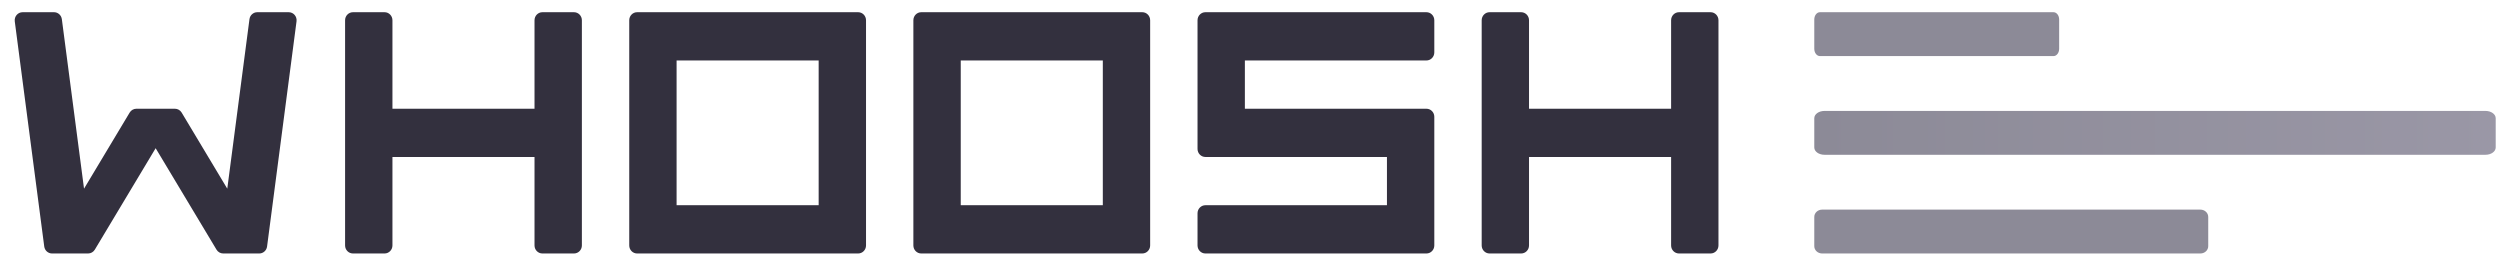 <svg width="181" height="19" viewBox="0 0 181 19" fill="none" xmlns="http://www.w3.org/2000/svg">
<g clip-path="url(#clip0_8742_1924)">
<path fill-rule="evenodd" clip-rule="evenodd" d="M19.336 17.847C19.299 18.136 19.056 18.352 18.77 18.352H18.25H16.494H16.161C15.962 18.352 15.778 18.247 15.675 18.074L11.269 10.73L6.865 18.074C6.761 18.247 6.576 18.352 6.378 18.352H6.044H4.288H3.769C3.483 18.352 3.24 18.136 3.203 17.847L1.069 1.544C1.025 1.195 1.29 0.884 1.636 0.884H3.912C4.198 0.884 4.44 1.1 4.478 1.39L6.084 13.66L9.388 8.15C9.492 7.977 9.677 7.872 9.876 7.872H10.574H11.965H12.663C12.862 7.872 13.047 7.977 13.151 8.15L16.455 13.66L18.061 1.39C18.098 1.1 18.341 0.884 18.626 0.884H20.902C21.249 0.884 21.515 1.195 21.469 1.544L19.336 17.847ZM41.556 18.352H39.271C38.954 18.352 38.699 18.092 38.699 17.77V11.365H28.413V17.77C28.413 18.092 28.157 18.352 27.842 18.352H25.556C25.24 18.352 24.984 18.092 24.984 17.77V1.467C24.984 1.145 25.24 0.884 25.556 0.884H27.842C28.157 0.884 28.413 1.145 28.413 1.467V7.872H38.699V1.467C38.699 1.145 38.954 0.884 39.271 0.884H41.556C41.872 0.884 42.128 1.145 42.128 1.467V17.77C42.128 18.092 41.872 18.352 41.556 18.352ZM48.985 14.858H59.271V4.378H48.985V14.858ZM62.129 18.352H60.986H59.843H48.413H47.271H46.127C45.812 18.352 45.557 18.092 45.557 17.77V1.467C45.557 1.145 45.812 0.884 46.127 0.884H47.271H48.413H59.843H60.986H62.129C62.444 0.884 62.7 1.145 62.7 1.467V17.77C62.7 18.092 62.444 18.352 62.129 18.352ZM69.558 14.858H79.844V4.378H69.558V14.858ZM82.701 18.352H81.558H80.415H68.986H67.843H66.7C66.383 18.352 66.128 18.092 66.128 17.77V1.467C66.128 1.145 66.383 0.884 66.7 0.884H67.843H68.986H80.415H81.558H82.701C83.016 0.884 83.271 1.145 83.271 1.467V17.77C83.271 18.092 83.016 18.352 82.701 18.352ZM103.273 18.352H87.272C86.957 18.352 86.701 18.092 86.701 17.77V15.441C86.701 15.119 86.957 14.858 87.272 14.858H100.415V11.365H87.272C86.957 11.365 86.701 11.104 86.701 10.783V7.872V4.378V1.467C86.701 1.145 86.957 0.884 87.272 0.884H103.273C103.588 0.884 103.844 1.145 103.844 1.467V3.796C103.844 4.117 103.588 4.378 103.273 4.378H90.129V7.872H103.273C103.588 7.872 103.844 8.132 103.844 8.454V11.365V14.858V17.77C103.844 18.092 103.588 18.352 103.273 18.352ZM123.845 18.352H121.559C121.244 18.352 120.988 18.092 120.988 17.77V11.365H110.701V17.77C110.701 18.092 110.446 18.352 110.13 18.352H107.844C107.53 18.352 107.274 18.092 107.274 17.77V1.467C107.274 1.145 107.53 0.884 107.844 0.884H110.13C110.446 0.884 110.701 1.145 110.701 1.467V7.872H120.988V1.467C120.988 1.145 121.244 0.884 121.559 0.884H123.845C124.161 0.884 124.417 1.145 124.417 1.467V17.77C124.417 18.092 124.161 18.352 123.845 18.352Z" fill="#33303E"/>
<path fill-rule="evenodd" clip-rule="evenodd" d="M159.306 15.176H131.925C131.609 15.176 131.354 15.413 131.354 15.706V17.823C131.354 18.116 131.609 18.352 131.925 18.352H159.306C159.622 18.352 159.876 18.116 159.876 17.823V15.706C159.876 15.413 159.622 15.176 159.306 15.176Z" fill="#8C8A97"/>
<path fill-rule="evenodd" clip-rule="evenodd" d="M132.091 8.031C131.685 8.031 131.354 8.267 131.354 8.56V10.677C131.354 10.97 131.685 11.206 132.091 11.206H179.953C180.359 11.206 180.689 10.97 180.689 10.677V8.56C180.689 8.267 180.359 8.031 179.953 8.031H132.091Z" fill="url(#paint0_linear_8742_1924)"/>
<path fill-rule="evenodd" clip-rule="evenodd" d="M148.674 0.884H131.762C131.537 0.884 131.354 1.121 131.354 1.414V3.531C131.354 3.823 131.537 4.061 131.762 4.061H148.674C148.901 4.061 149.083 3.823 149.083 3.531V1.414C149.083 1.121 148.901 0.884 148.674 0.884Z" fill="#8C8A97"/>
</g>
<defs>
<linearGradient id="paint0_linear_8742_1924" x1="131.354" y1="9.619" x2="180.689" y2="9.619" gradientUnits="userSpaceOnUse">
<stop stop-color="#8C8A97"/>
<stop offset="1" stop-color="#9A97A6"/>
</linearGradient>
<clipPath id="clip0_8742_1924">
<rect width="180" height="18" fill="white" transform="translate(0.887 0.5)"/>
</clipPath>
</defs>
</svg>
